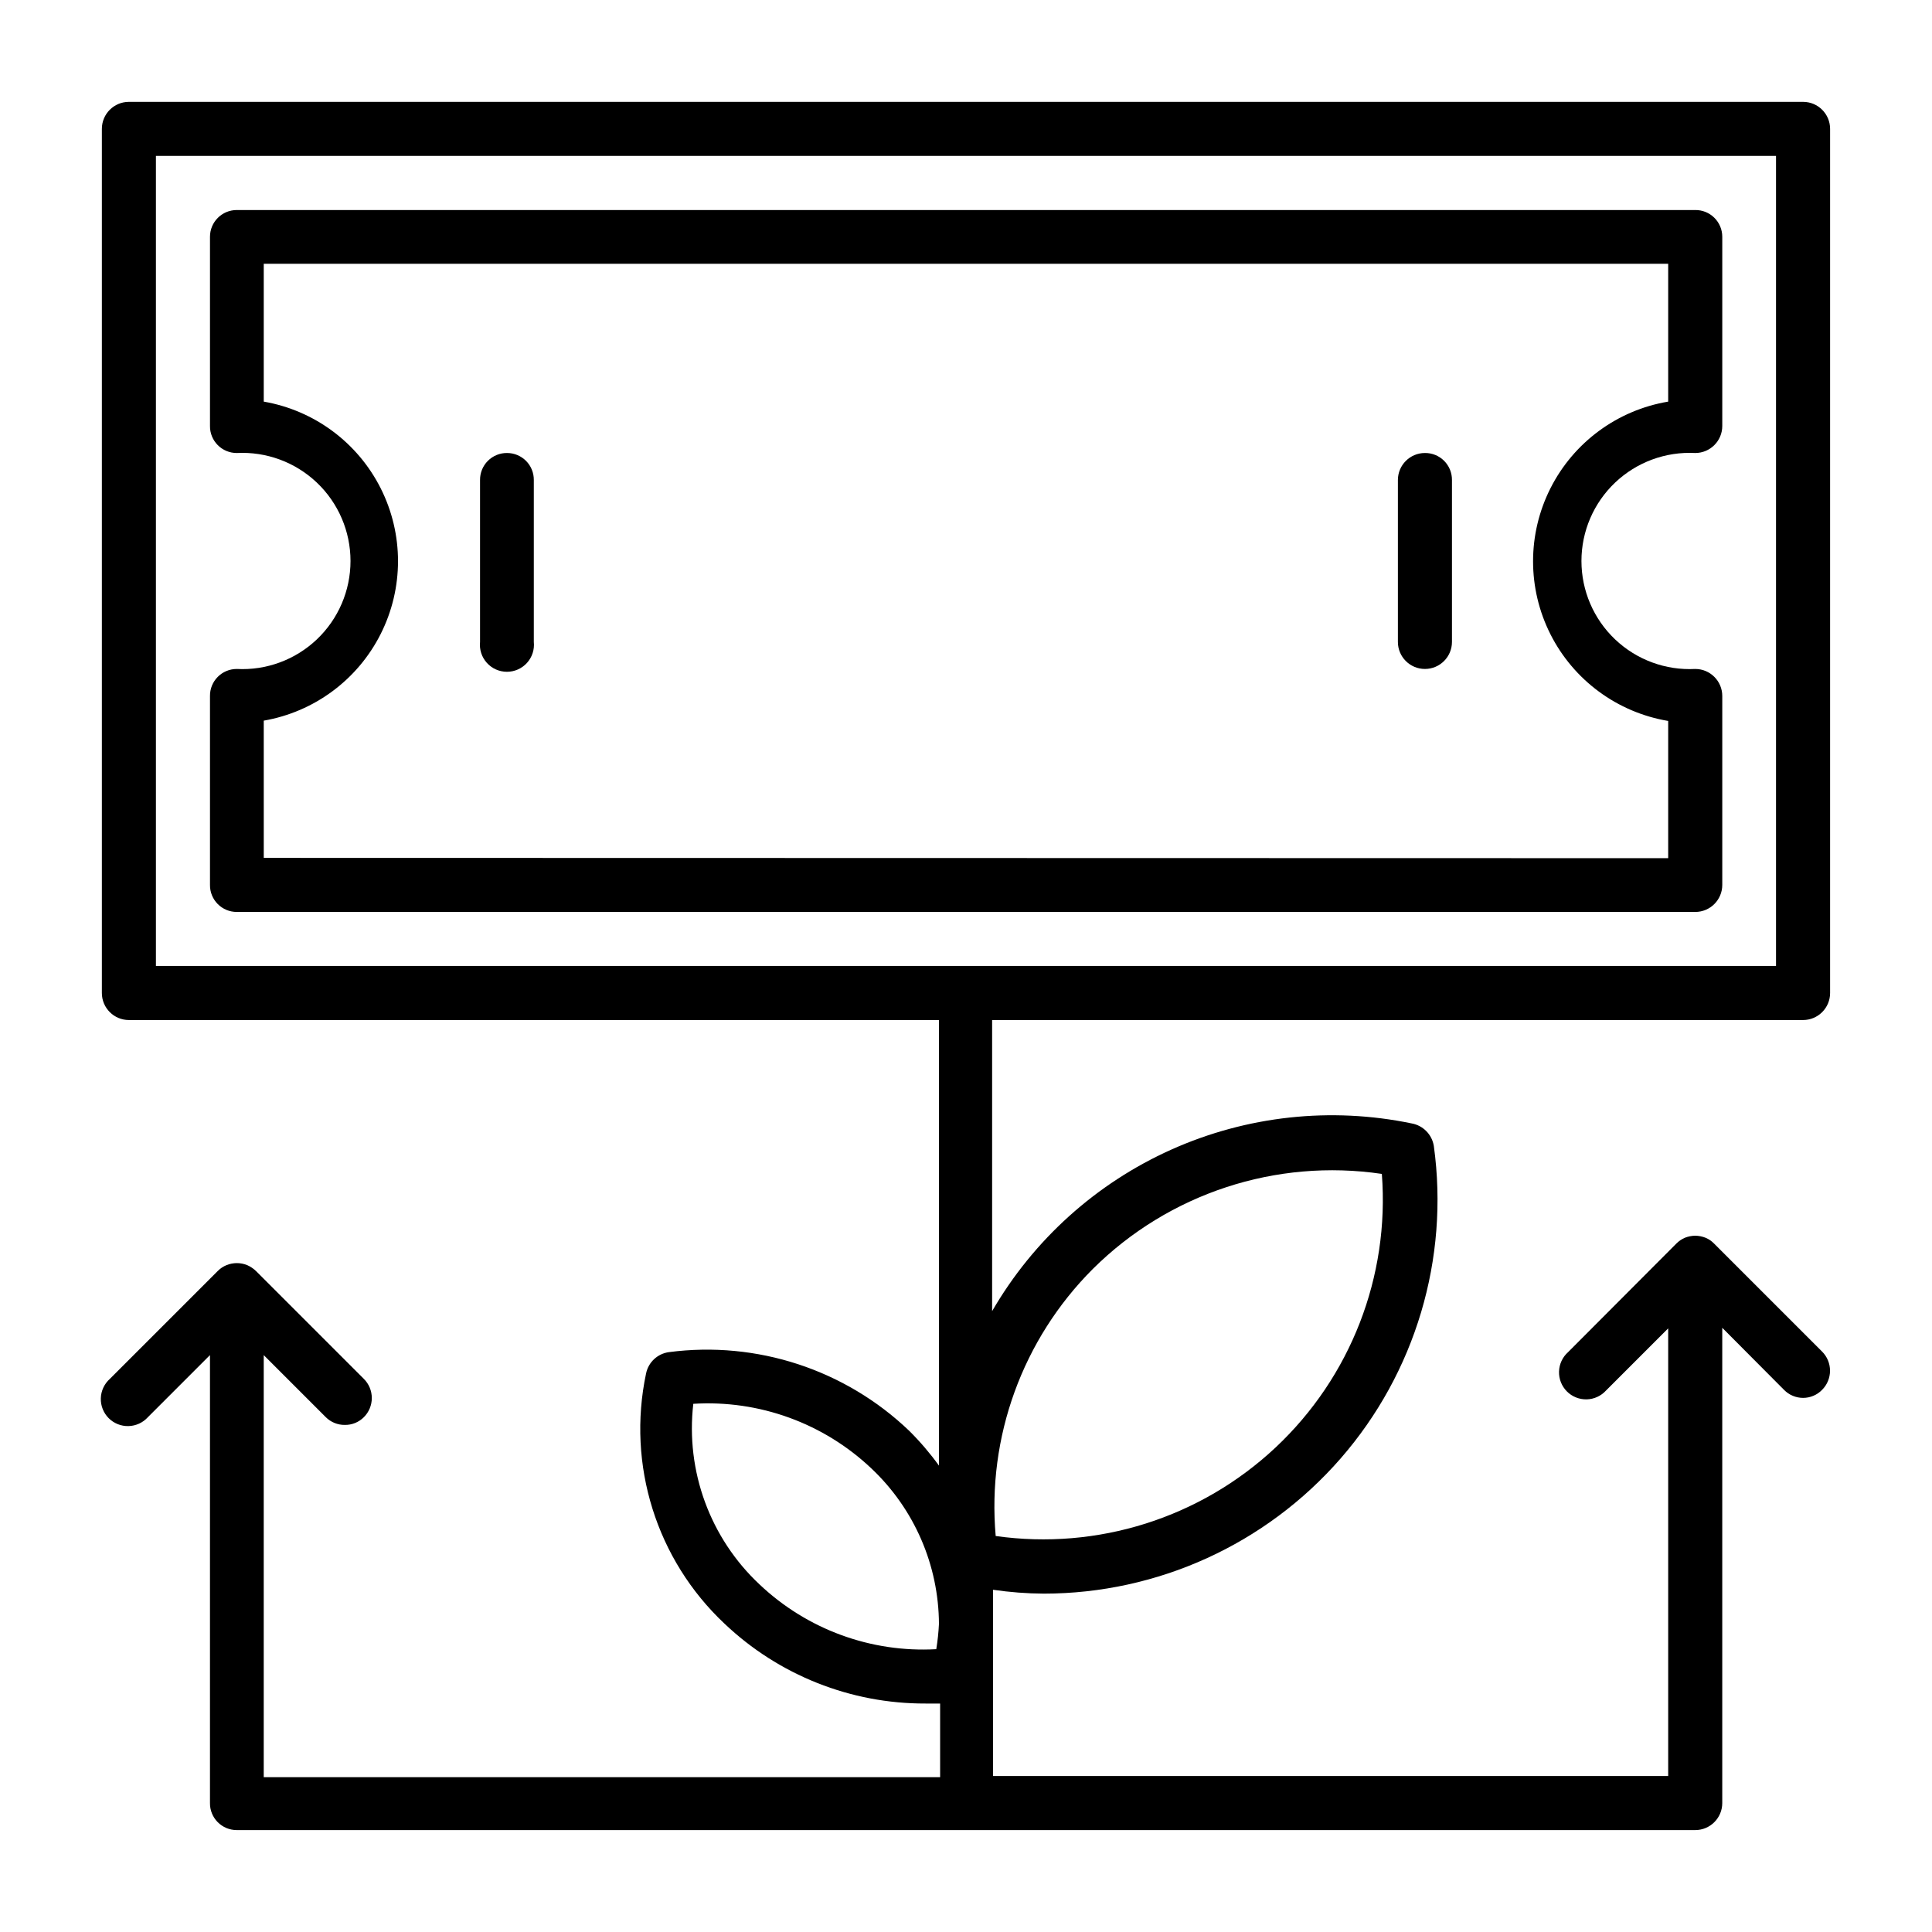 <?xml version="1.0" encoding="UTF-8"?>
<!-- Uploaded to: SVG Repo, www.svgrepo.com, Generator: SVG Repo Mixer Tools -->
<svg fill="#000000" width="800px" height="800px" version="1.1" viewBox="144 144 512 512" xmlns="http://www.w3.org/2000/svg">
 <g>
  <path d="m621.83 414.32c3.957 0 7.164-3.207 7.164-7.164v-229c0-3.957-3.207-7.164-7.164-7.164h-443.67c-3.957 0-7.164 3.207-7.164 7.164v229c0 3.957 3.207 7.164 7.164 7.164h214.67v118.08c-2.367-3.281-5-6.359-7.871-9.211-16.973-16.242-40.395-23.914-63.688-20.859-3.019 0.406-5.453 2.68-6.059 5.668-5.125 24.207 2.754 49.332 20.781 66.281 14.375 13.656 33.465 21.242 53.293 21.176h3.856v19.523h-179.25v-111.86l16.453 16.453c1.336 1.332 3.152 2.07 5.039 2.047 1.887 0.031 3.707-0.707 5.039-2.047 1.352-1.344 2.109-3.172 2.109-5.078s-0.758-3.731-2.109-5.078l-28.578-28.574c-0.684-0.664-1.484-1.195-2.359-1.574-1.742-0.703-3.691-0.703-5.434 0-0.887 0.355-1.691 0.891-2.359 1.574l-28.578 28.574c-1.469 1.309-2.336 3.164-2.398 5.133-0.062 1.965 0.688 3.871 2.074 5.269 1.387 1.395 3.285 2.16 5.254 2.113s3.828-0.898 5.148-2.359l16.453-16.453v118.71c-0.023 1.895 0.715 3.715 2.047 5.062 1.332 1.344 3.144 2.102 5.039 2.102h386.52c3.957 0 7.164-3.207 7.164-7.164v-125.95l16.375 16.453h-0.004c1.328 1.355 3.144 2.121 5.039 2.125 1.898 0.004 3.715-0.762 5.039-2.125 1.352-1.344 2.109-3.172 2.109-5.078s-0.758-3.731-2.109-5.078l-28.574-28.574h-0.004c-0.641-0.68-1.418-1.215-2.281-1.574-0.879-0.348-1.812-0.535-2.754-0.551-0.945 0.016-1.879 0.203-2.758 0.551-0.82 0.359-1.566 0.867-2.203 1.496l-28.734 28.812c-1.469 1.305-2.336 3.16-2.398 5.129-0.062 1.965 0.688 3.871 2.074 5.269 1.387 1.395 3.285 2.16 5.254 2.117 1.969-0.047 3.828-0.902 5.148-2.363l16.453-16.453v118.63h-178.93v-49.355c4.461 0.652 8.957 0.996 13.465 1.023 30.16-0.016 58.84-13.074 78.652-35.812 19.812-22.742 28.824-52.941 24.707-82.82-0.492-3.051-2.863-5.453-5.906-5.984-21.402-4.43-43.66-2.008-63.613 6.922-19.949 8.93-36.582 23.914-47.539 42.832v-77.145zm-188.22 65.969c20.129-20.008 48.52-29.344 76.594-25.191 2.082 27.191-8.277 53.855-28.168 72.508-19.891 18.652-47.168 27.277-74.168 23.453-2.309-26.234 7.117-52.148 25.742-70.77zm-41.488 100.76c-17.309 0.973-34.25-5.238-46.836-17.16-13.102-12.273-19.613-30.027-17.555-47.863 17.441-1.082 34.551 5.137 47.23 17.16 11.336 10.703 17.797 25.582 17.871 41.172-0.109 2.242-0.348 4.477-0.711 6.691zm-206.8-395.73h429.34v214.67h-429.34z"/>
  <path d="m600.42 378.51v-50.066c0-3.957-3.207-7.164-7.164-7.164-7.852 0.414-15.523-2.418-21.227-7.828-5.703-5.41-8.93-12.926-8.93-20.785 0-7.859 3.227-15.375 8.93-20.785s13.375-8.242 21.227-7.832c3.957 0 7.164-3.207 7.164-7.16v-50.145c0-1.895-0.758-3.707-2.106-5.039-1.344-1.332-3.168-2.07-5.059-2.047h-386.52c-3.914 0-7.086 3.172-7.086 7.086v50.145c-0.023 1.891 0.715 3.715 2.047 5.059 1.332 1.348 3.144 2.102 5.039 2.102 7.848-0.41 15.52 2.422 21.223 7.832s8.93 12.926 8.93 20.785c0 7.859-3.227 15.375-8.93 20.785-5.703 5.41-13.375 8.242-21.223 7.828-1.895 0-3.707 0.758-5.039 2.106-1.332 1.344-2.07 3.168-2.047 5.059v50.066c-0.023 1.895 0.715 3.715 2.047 5.062 1.332 1.344 3.144 2.102 5.039 2.102h386.52c3.957 0 7.164-3.207 7.164-7.164zm-386.52-7.164-0.004-36.367c13.391-2.32 24.887-10.844 30.996-22.98 6.113-12.137 6.113-26.449 0-38.586-6.109-12.137-17.605-20.66-30.996-22.98v-36.527h372.19v36.527c-13.457 2.258-25.035 10.777-31.191 22.949-6.156 12.176-6.156 26.551 0 38.727 6.156 12.172 17.734 20.691 31.191 22.949v36.367z"/>
  <path d="m278.38 264.05c-1.906-0.02-3.738 0.727-5.09 2.078-1.348 1.348-2.094 3.18-2.074 5.086v42.902c-0.211 2.019 0.441 4.035 1.801 5.543 1.359 1.512 3.293 2.371 5.324 2.371s3.965-0.859 5.324-2.371c1.359-1.508 2.012-3.523 1.801-5.543v-42.902c0.02-1.891-0.715-3.715-2.047-5.059-1.332-1.348-3.144-2.106-5.039-2.106z"/>
  <path d="m521.62 264.05c-3.957 0-7.164 3.211-7.164 7.164v42.902c0 3.957 3.207 7.164 7.164 7.164 3.957 0 7.164-3.207 7.164-7.164v-42.902c0.02-1.906-0.727-3.738-2.074-5.086-1.348-1.352-3.184-2.098-5.09-2.078z"/>
 </g>
</svg>